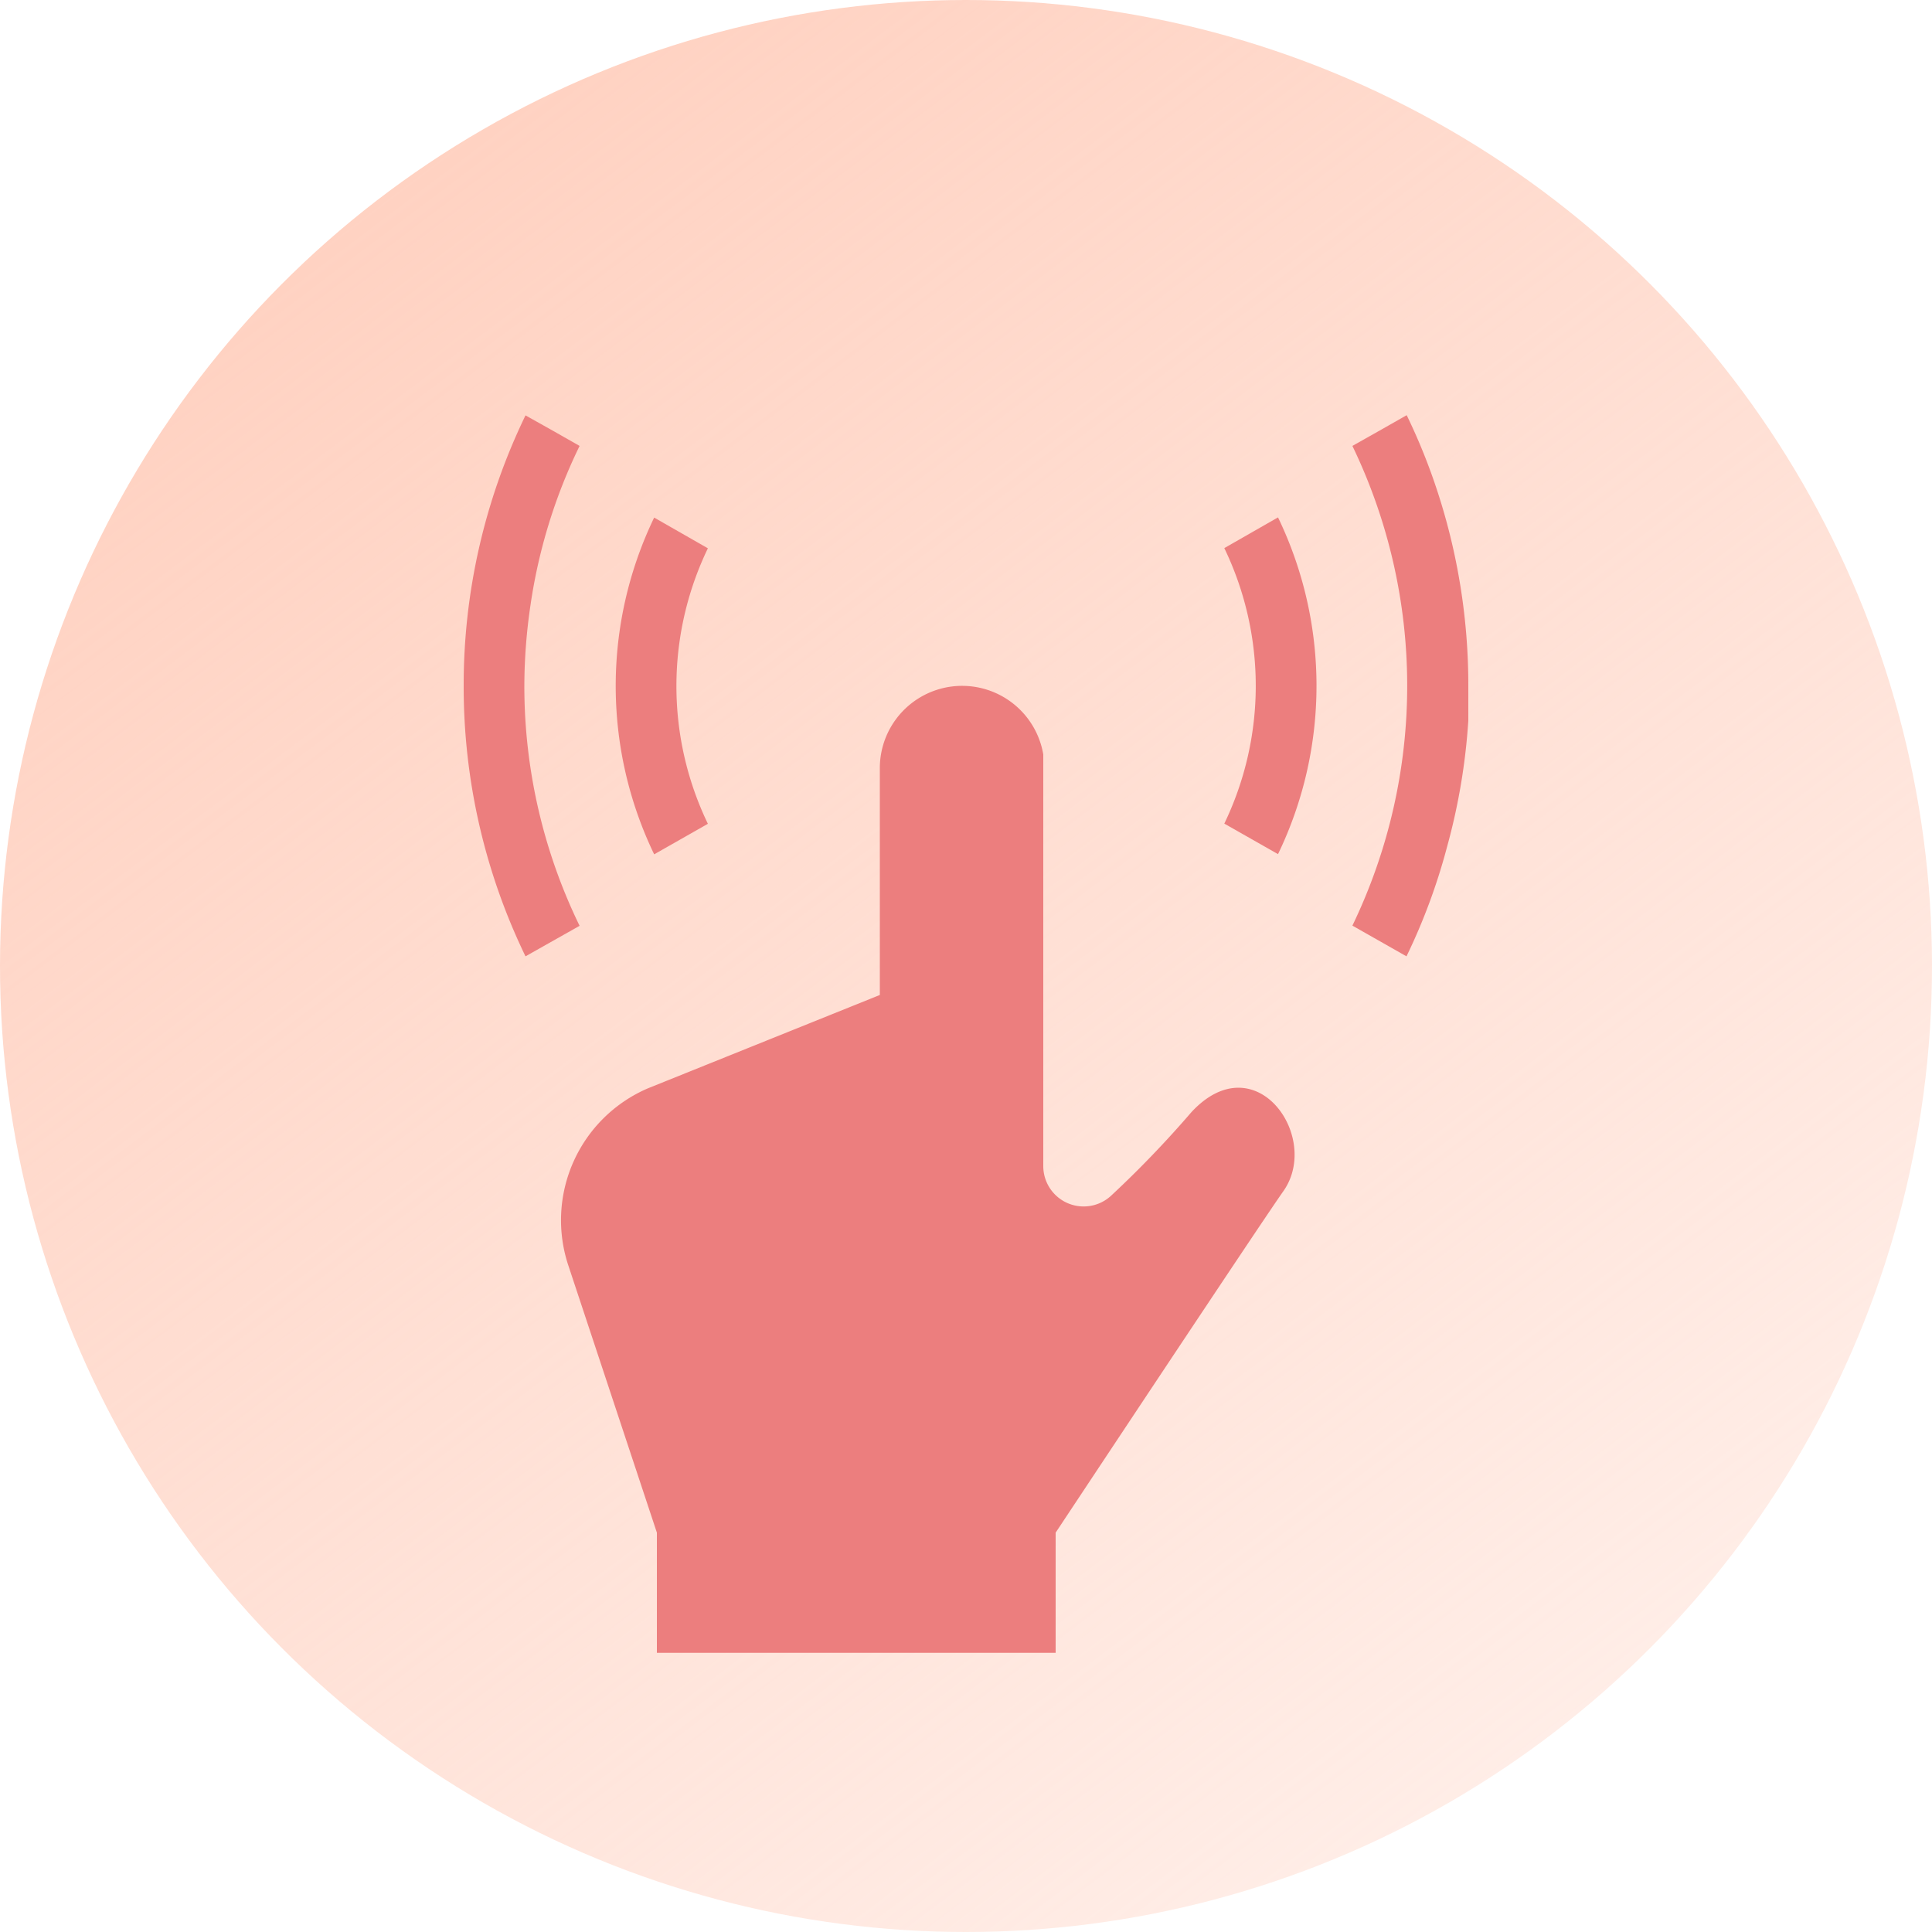 <svg xmlns="http://www.w3.org/2000/svg" xmlns:xlink="http://www.w3.org/1999/xlink" viewBox="0 0 100 100"><defs><style>.cls-1{fill:url(#名称未設定グラデーション_5);}.cls-2{fill:#ec7e7e;}</style><linearGradient id="名称未設定グラデーション_5" x1="19.91" y1="10.07" x2="80.09" y2="89.93" gradientUnits="userSpaceOnUse"><stop offset="0" stop-color="#ffd2c2"/><stop offset="1" stop-color="#ffd2c2" stop-opacity="0.4"/></linearGradient></defs><title>flow3</title><g id="レイヤー_2" data-name="レイヤー 2"><g id="contents"><circle class="cls-1" cx="50" cy="50" r="50"/><path class="cls-2" d="M33.86,26.79h0a20.07,20.07,0,0,0,0,17.43l2.78-1.58a16.42,16.42,0,0,1,0-14.26Z"/><path class="cls-2" d="M30,23.08l-1.39-.79L27.2,21.5h0a32,32,0,0,0-3.2,14h0a32,32,0,0,0,3.2,14L30,47.92A28.35,28.35,0,0,1,27.14,35.5a28.91,28.91,0,0,1,.32-4.19A28,28,0,0,1,30,23.08Z"/><path class="cls-2" d="M76,35.49a32.23,32.23,0,0,0-1.58-10,31.06,31.06,0,0,0-1.61-4h0l-1.39.79L70,23.08a28.59,28.59,0,0,1,0,24.83L72.8,49.5a31.32,31.32,0,0,0,2.1-5.67A32.3,32.3,0,0,0,76,37.3Q76,36.39,76,35.49Z"/><path class="cls-2" d="M63.37,28.37a16.43,16.43,0,0,1,0,14.26l2.78,1.58a20.06,20.06,0,0,0,0-17.43Z"/><path class="cls-2" d="M61.68,57.55a54.45,54.45,0,0,1-4.16,4.33A2.09,2.09,0,0,1,54,60.37V39.05h0a4.26,4.26,0,0,0-8.46.65V51.5l-12,4.83a7.43,7.43,0,0,0-4.11,9.21L34,79.33v6.22H54.64V79.33S65.32,63.21,66.43,61.65C68.39,58.86,65,54,61.68,57.55Z"/></g></g></svg>